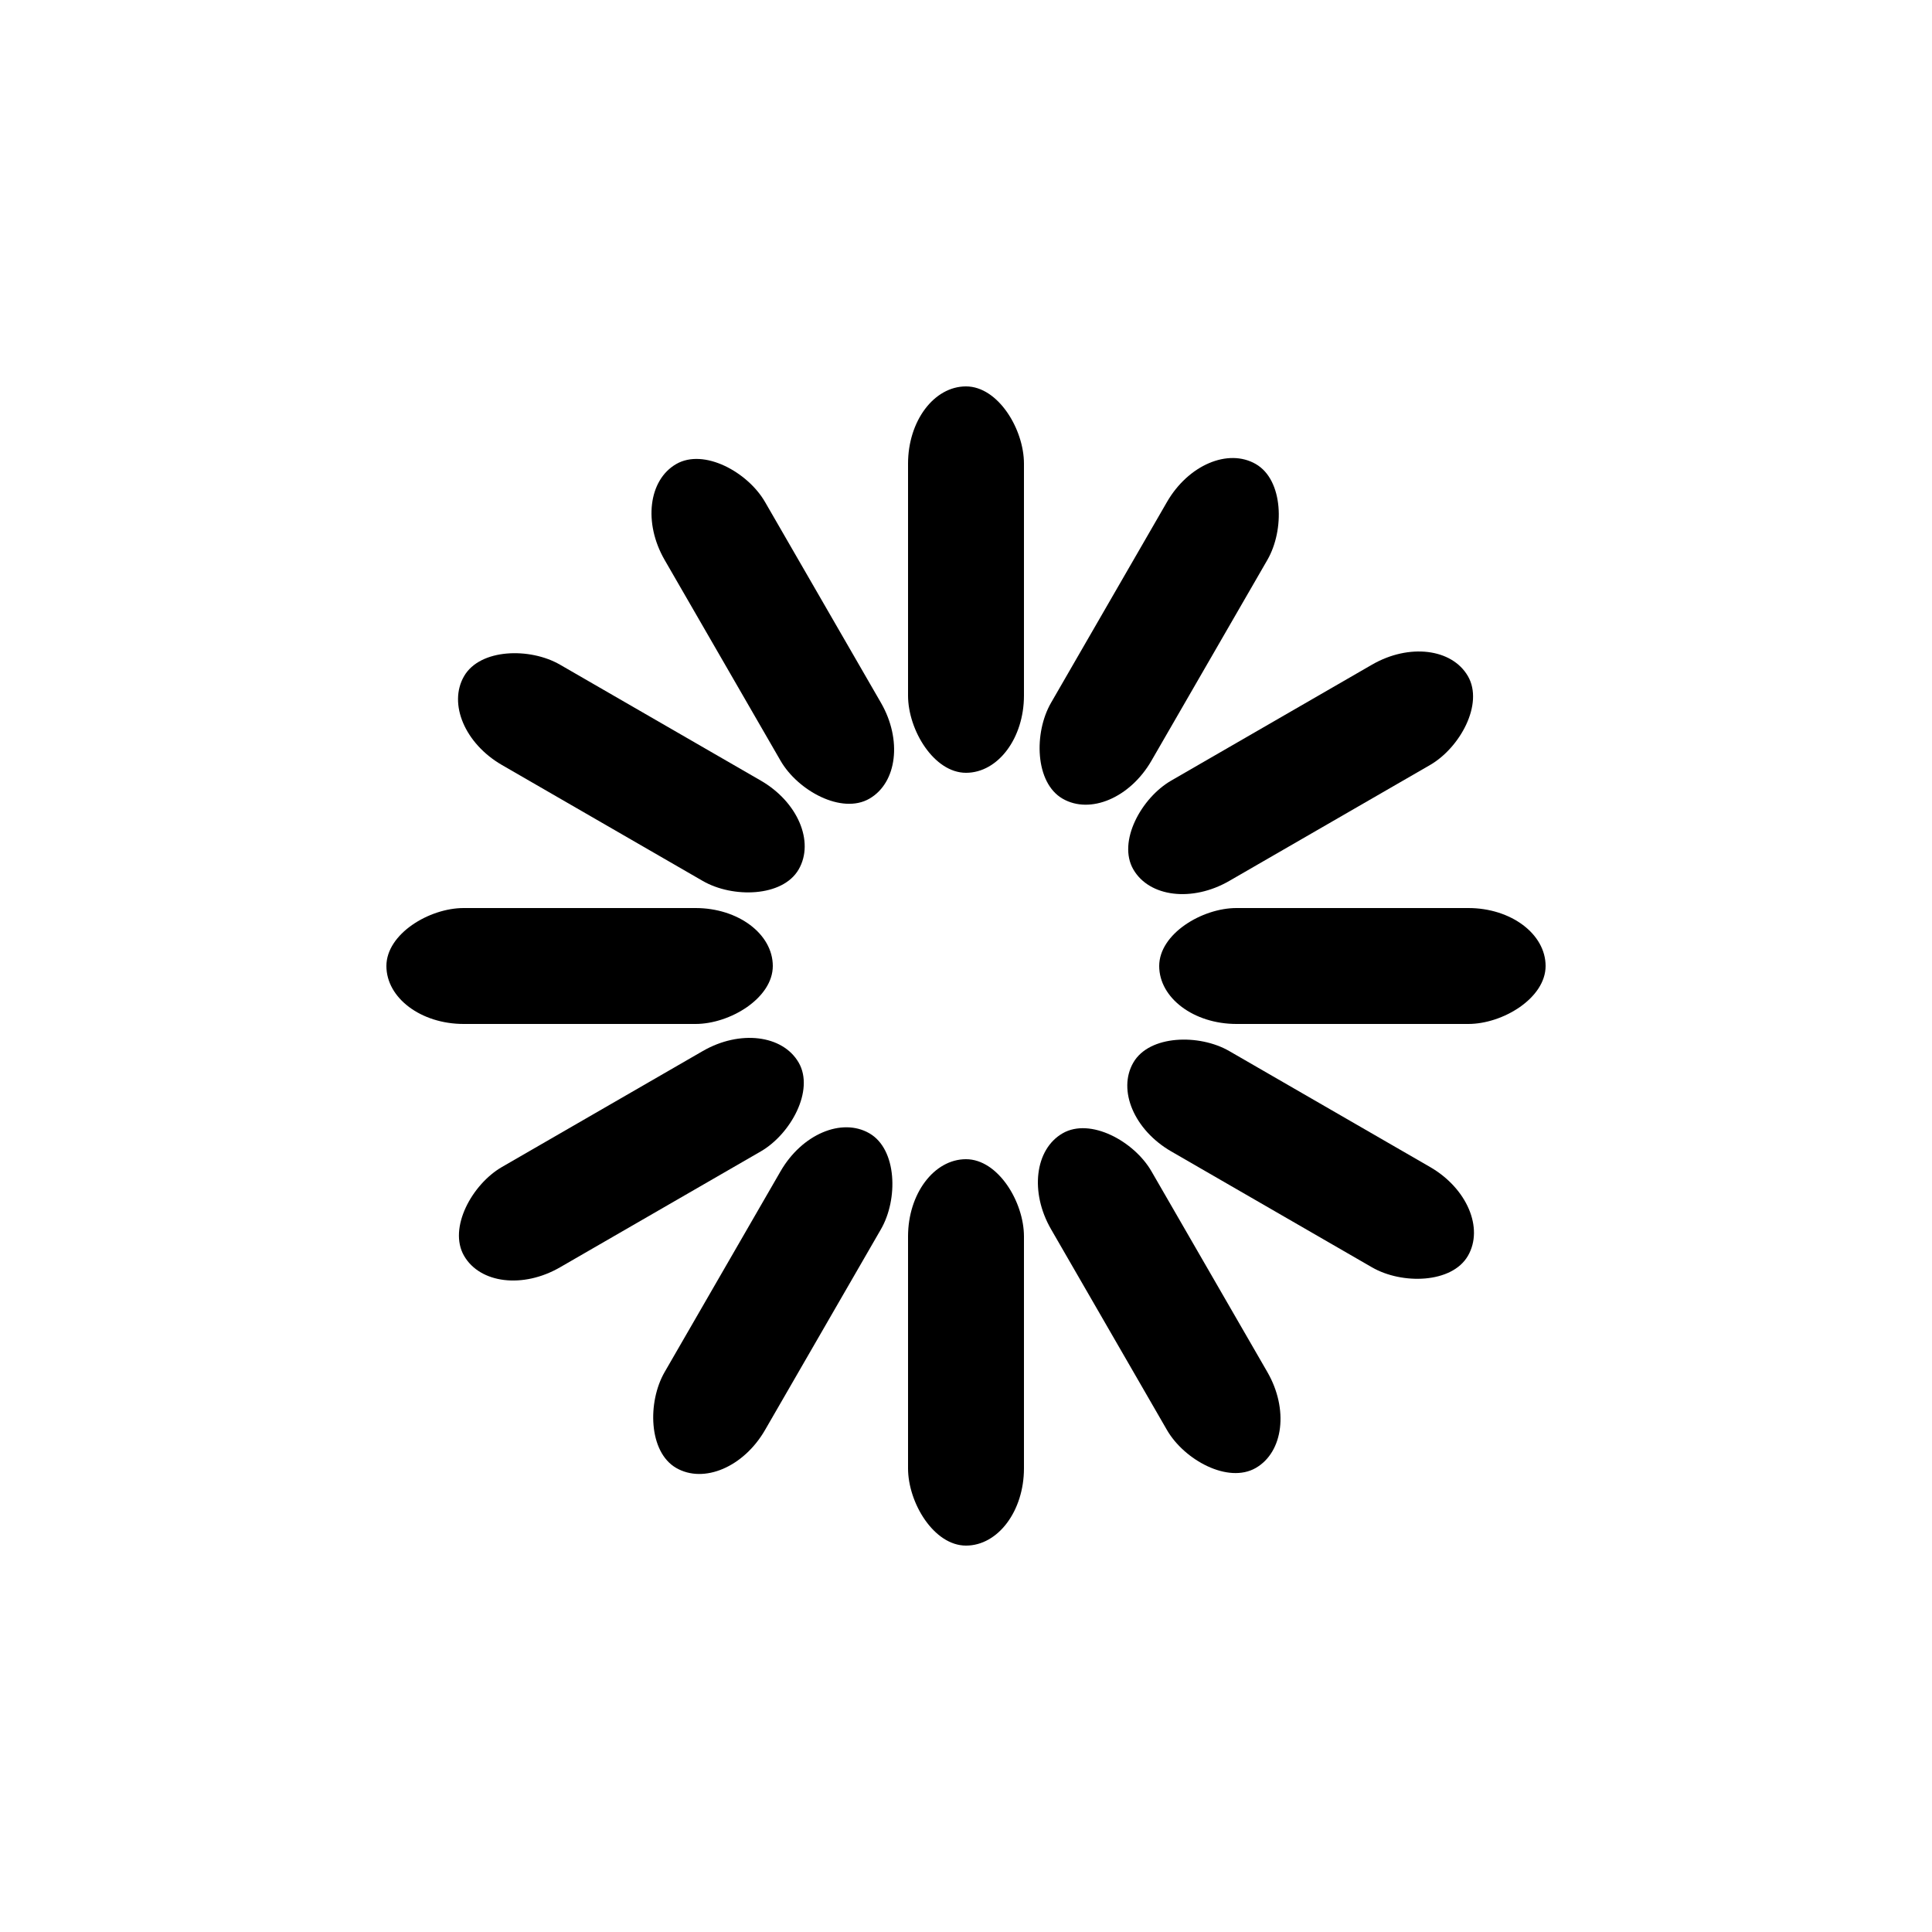 <svg xmlns="http://www.w3.org/2000/svg" xmlns:xlink="http://www.w3.org/1999/xlink" class="lds-spinner" width="50px" height="50px" viewBox="0 0 100 100" preserveAspectRatio="xMidYMid" style="background: none;"><g transform="rotate(0 50 50)">
  <rect x="47" y="20" rx="9.4" ry="4" width="6" height="20" fill="#000000">
    <animate attributeName="opacity" values="1;0" times="0;1" dur="2s" begin="-1.833s" repeatCount="indefinite"/>
  </rect>
</g><g transform="rotate(30 50 50)">
  <rect x="47" y="20" rx="9.4" ry="4" width="6" height="20" fill="#000000">
    <animate attributeName="opacity" values="1;0" times="0;1" dur="2s" begin="-1.667s" repeatCount="indefinite"/>
  </rect>
</g><g transform="rotate(60 50 50)">
  <rect x="47" y="20" rx="9.4" ry="4" width="6" height="20" fill="#000000">
    <animate attributeName="opacity" values="1;0" times="0;1" dur="2s" begin="-1.5s" repeatCount="indefinite"/>
  </rect>
</g><g transform="rotate(90 50 50)">
  <rect x="47" y="20" rx="9.4" ry="4" width="6" height="20" fill="#000000">
    <animate attributeName="opacity" values="1;0" times="0;1" dur="2s" begin="-1.333s" repeatCount="indefinite"/>
  </rect>
</g><g transform="rotate(120 50 50)">
  <rect x="47" y="20" rx="9.4" ry="4" width="6" height="20" fill="#000000">
    <animate attributeName="opacity" values="1;0" times="0;1" dur="2s" begin="-1.167s" repeatCount="indefinite"/>
  </rect>
</g><g transform="rotate(150 50 50)">
  <rect x="47" y="20" rx="9.4" ry="4" width="6" height="20" fill="#000000">
    <animate attributeName="opacity" values="1;0" times="0;1" dur="2s" begin="-1s" repeatCount="indefinite"/>
  </rect>
</g><g transform="rotate(180 50 50)">
  <rect x="47" y="20" rx="9.4" ry="4" width="6" height="20" fill="#000000">
    <animate attributeName="opacity" values="1;0" times="0;1" dur="2s" begin="-0.833s" repeatCount="indefinite"/>
  </rect>
</g><g transform="rotate(210 50 50)">
  <rect x="47" y="20" rx="9.4" ry="4" width="6" height="20" fill="#000000">
    <animate attributeName="opacity" values="1;0" times="0;1" dur="2s" begin="-0.667s" repeatCount="indefinite"/>
  </rect>
</g><g transform="rotate(240 50 50)">
  <rect x="47" y="20" rx="9.4" ry="4" width="6" height="20" fill="#000000">
    <animate attributeName="opacity" values="1;0" times="0;1" dur="2s" begin="-0.5s" repeatCount="indefinite"/>
  </rect>
</g><g transform="rotate(270 50 50)">
  <rect x="47" y="20" rx="9.4" ry="4" width="6" height="20" fill="#000000">
    <animate attributeName="opacity" values="1;0" times="0;1" dur="2s" begin="-0.333s" repeatCount="indefinite"/>
  </rect>
</g><g transform="rotate(300 50 50)">
  <rect x="47" y="20" rx="9.4" ry="4" width="6" height="20" fill="#000000">
    <animate attributeName="opacity" values="1;0" times="0;1" dur="2s" begin="-0.167s" repeatCount="indefinite"/>
  </rect>
</g><g transform="rotate(330 50 50)">
  <rect x="47" y="20" rx="9.4" ry="4" width="6" height="20" fill="#000000">
    <animate attributeName="opacity" values="1;0" times="0;1" dur="2s" begin="0s" repeatCount="indefinite"/>
  </rect>
</g></svg>